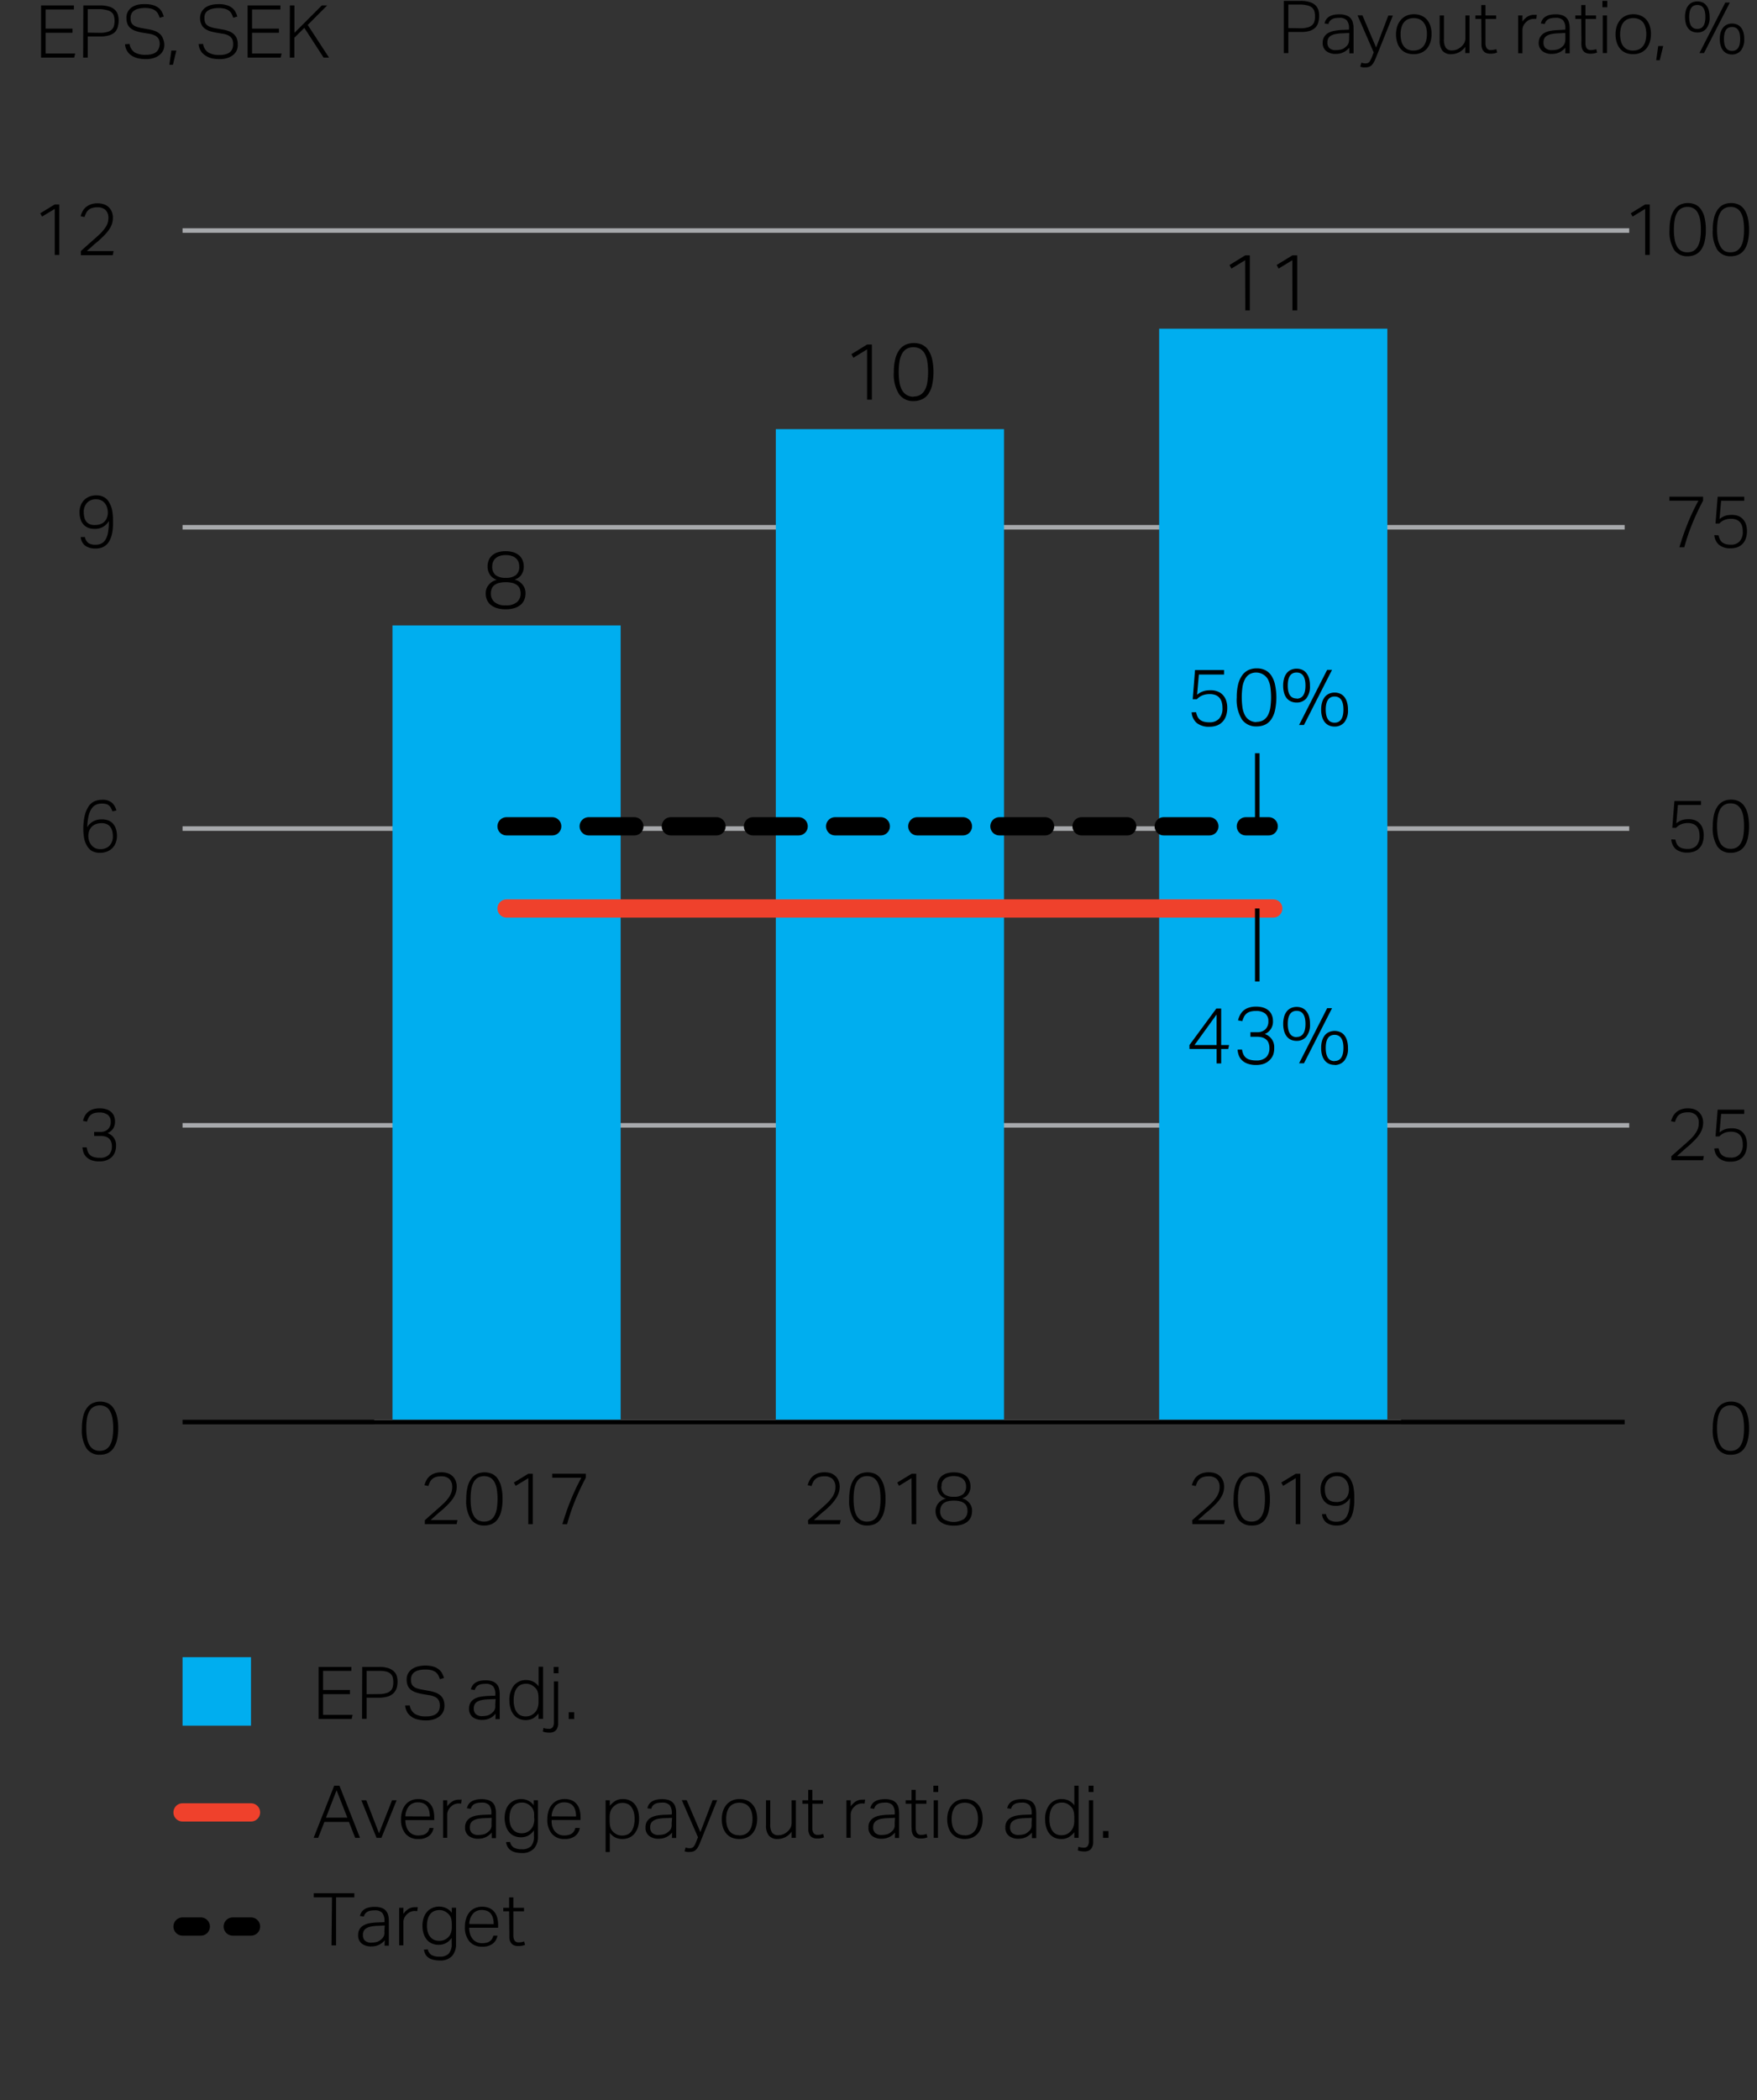 <svg xmlns="http://www.w3.org/2000/svg" width="385" height="460" viewBox="0 0 385 460"><rect x="0" y="0" width="385" height="460" fill="#333333" stroke="none"/><defs><style>.cls-2,.cls-4,.cls-5,.cls-7{fill:none}.cls-2,.cls-4,.cls-7{stroke-miterlimit:10}.cls-2{stroke:#a7a9ac}.cls-3{fill:#00aeef}.cls-4,.cls-7{stroke:#000}.cls-5{stroke:#ef412c;stroke-linejoin:round}.cls-5,.cls-7{stroke-linecap:round;stroke-width:4px}</style></defs><g id="Graphic_AR19" data-name="Graphic / AR19"><path stroke-miterlimit="10" stroke="#fff" fill="none" d="M82 311.5h225"/><path class="cls-2" d="M40 246.5h317M40 181.5h317M40 115.5h316M40 50.5h317"/><path class="cls-3" d="M86 137h50v174H86zM170 94h50v217h-50zM254 72h50v239h-50z"/><path class="cls-4" d="M40 311.5h316"/><path class="cls-5" d="M279 199H111"/><path class="cls-4" d="M275.5 199v16M275.5 165v16"/><path stroke-dasharray="10 8" stroke-linecap="round" stroke-width="4" stroke="#000" stroke-miterlimit="10" fill="none" d="M111 181h167"/></g><g id="en"><path d="M281.31.19H285a6.53 6.53 0 012 .27 3.18 3.18 0 011.26.71 2.47 2.47 0 01.63 1.05 4.38 4.38 0 01.17 1.27 4.87 4.87 0 01-.18 1.34 2.59 2.59 0 01-.61 1.17 3.12 3.12 0 01-1.26.76A6.26 6.26 0 01285 7h-2.69v4.63h-1zm3.67 6a5.18 5.18 0 001.56-.19 2.2 2.2 0 001-.52 1.6 1.6 0 00.48-.81 4.07 4.07 0 00.13-1.09 4 4 0 00-.15-1.15 1.74 1.74 0 00-.51-.77 2.4 2.4 0 00-1-.47A6.62 6.62 0 00285 1h-2.69v5.15zM295.65 10.45a3.93 3.93 0 01-.5.5 3 3 0 01-.65.44 4.12 4.12 0 01-.81.31 4.23 4.23 0 01-1 .11 3.28 3.28 0 01-2.08-.62 2.25 2.25 0 01-.78-1.86 2.37 2.37 0 01.38-1.33 2.41 2.41 0 01.93-.83 4.52 4.52 0 011.33-.43 12.72 12.72 0 011.53-.18l1.6-.06v-.26a2.68 2.68 0 00-.48-1.77 2.07 2.07 0 00-1.68-.56 4.68 4.68 0 00-1 .09 2.14 2.14 0 00-.68.28 1.64 1.64 0 00-.44.43 2.36 2.36 0 00-.24.56l-.84-.13c.29-1.35 1.37-2 3.23-2a4.36 4.36 0 011.45.21 2.32 2.32 0 011 .6 2.35 2.35 0 01.52 1 5.08 5.08 0 01.16 1.3v5.43h-.93zm0-3.22l-1.52.07a8.81 8.81 0 00-1.55.17 3.18 3.18 0 00-1 .38 1.52 1.52 0 00-.55.61 2 2 0 00-.17.85 1.66 1.66 0 00.43 1.21 1.93 1.93 0 001.48.46 4.55 4.55 0 001-.12 2.07 2.07 0 00.86-.39 4.19 4.19 0 00.47-.4 1.88 1.88 0 00.31-.43 1.67 1.67 0 00.16-.52 3.33 3.33 0 00.05-.67zM298.32 13.71a1.79 1.79 0 00.41.13 2.14 2.14 0 00.45.05 1.56 1.56 0 00.48-.06.91.91 0 00.36-.24 1.89 1.89 0 00.29-.43c.09-.18.2-.4.31-.68l.39-1-3.54-8.12h1.07l3 7.05 2.67-7h1l-3.75 9.33a8.32 8.32 0 01-.39.84 2.81 2.81 0 01-.45.64 1.67 1.67 0 01-.58.4 2.13 2.13 0 01-.8.13 3.64 3.64 0 01-.62 0 2.48 2.48 0 01-.56-.15zM309.74 11.87a4.14 4.14 0 01-1.62-.3 3.1 3.1 0 01-1.2-.87 3.87 3.87 0 01-.75-1.37 5.56 5.56 0 01-.27-1.79 5.86 5.86 0 01.28-1.83 4.2 4.2 0 01.82-1.39 3.41 3.41 0 011.22-.89 4.18 4.18 0 011.62-.31 4 4 0 011.61.31 3.25 3.25 0 011.22.87 4 4 0 01.76 1.37 5.48 5.48 0 01.26 1.77 5.86 5.86 0 01-.27 1.83 4.21 4.21 0 01-.77 1.4 3.37 3.37 0 01-1.24.89 4.07 4.07 0 01-1.67.31zm0-.8a2.8 2.8 0 001.32-.28A2.46 2.46 0 00312 10a3.25 3.25 0 00.51-1.13 5.85 5.85 0 00.16-1.43 5.56 5.56 0 00-.16-1.38A3.34 3.34 0 00312 5a2.56 2.56 0 00-.9-.76 3.25 3.25 0 00-2.64 0 2.47 2.47 0 00-.9.76 3.14 3.14 0 00-.5 1.13 5.66 5.66 0 00-.16 1.4 5.8 5.8 0 00.16 1.41 3.07 3.07 0 00.5 1.13 2.38 2.38 0 00.9.76 2.8 2.8 0 001.32.24zM315.47 3.38h.93v5.23a3.26 3.26 0 00.41 1.86 1.6 1.6 0 001.4.57 2.68 2.68 0 001-.19 3.45 3.45 0 001.65-1.43 2.55 2.55 0 00.24-1.21V3.38h.9v8.24h-.93v-1.35a3.78 3.78 0 01-3 1.6 2.42 2.42 0 01-2-.76 3.54 3.54 0 01-.61-2.24zM324.58 4.15h-1.28v-.77h1.28V1.11h.92v2.27h2.34v.77h-2.34v5.39a2 2 0 00.26 1 1 1 0 00.9.42 3.51 3.51 0 00.7-.06 4.6 4.6 0 00.51-.14l.19.75a4.14 4.14 0 01-.58.17 3.74 3.74 0 01-.9.08 2.18 2.18 0 01-1.11-.24 1.51 1.51 0 01-.6-.63 2.71 2.71 0 01-.25-.9V8.92zM332.67 3.38h.93v1.34a3.88 3.88 0 011.13-1.09 2.66 2.66 0 011.36-.38h.33a2.11 2.11 0 01.33 0l-.11.88a3.49 3.49 0 00-.53 0 2.58 2.58 0 00-.85.15 2.24 2.24 0 00-.81.52 2.61 2.61 0 00-.61.78 2.27 2.27 0 00-.24 1.08v5h-.93zM343 10.45a3.93 3.93 0 01-.5.5 2.81 2.81 0 01-.66.44 3.8 3.8 0 01-.8.31 4.23 4.23 0 01-1 .11 3.26 3.26 0 01-2.08-.62 2.26 2.26 0 01-.79-1.86 2.37 2.37 0 01.4-1.33 2.41 2.41 0 01.93-.83 4.42 4.42 0 011.33-.43 12.75 12.75 0 011.54-.15L343 6.5v-.26a2.68 2.68 0 00-.47-1.77 2.08 2.08 0 00-1.69-.56 4.81 4.81 0 00-1 .09 2.36 2.36 0 00-.68.28 1.75 1.75 0 00-.43.43 2.36 2.36 0 00-.24.56l-.85-.13c.3-1.35 1.38-2 3.24-2a4.36 4.36 0 011.45.21 2.28 2.28 0 01.95.6 2.24 2.24 0 01.52 1 4.67 4.67 0 01.16 1.3v5.43H343zm0-3.22l-1.52.07a8.7 8.7 0 00-1.55.17 3.18 3.18 0 00-1 .38 1.45 1.45 0 00-.55.61 2 2 0 00-.17.85 1.7 1.7 0 00.42 1.21 2 2 0 001.48.46 4.57 4.57 0 001.05-.12 2.13 2.13 0 00.86-.39 4.19 4.19 0 00.47-.4 1.84 1.84 0 00.3-.43 1.67 1.67 0 00.17-.52 4.27 4.27 0 00.05-.67zM346.48 4.15h-1.28v-.77h1.28V1.11h.93v2.27h2.33v.77h-2.33v5.39a2 2 0 00.25 1 1 1 0 00.9.42 3.44 3.44 0 00.7-.06 4.6 4.6 0 00.51-.14l.2.75a4.31 4.31 0 01-.59.17 3.74 3.74 0 01-.9.08 2.18 2.18 0 01-1.11-.24 1.65 1.65 0 01-.6-.63 2.48 2.48 0 01-.24-.9 9.25 9.25 0 010-1.07zM351.13.19h1.06v1.4h-1.06zm.07 3.19h.93v8.24h-.93zM357.85 11.87a4.14 4.14 0 01-1.62-.3 3.26 3.26 0 01-1.2-.87 3.87 3.87 0 01-.75-1.37 5.56 5.56 0 01-.28-1.79 5.86 5.86 0 01.28-1.83 4.2 4.2 0 01.79-1.39 3.41 3.41 0 011.22-.89 4.18 4.18 0 011.62-.31 4 4 0 011.61.31 3.25 3.25 0 011.22.87 4 4 0 01.76 1.37 5.48 5.48 0 01.26 1.77 5.86 5.86 0 01-.27 1.83 4.21 4.21 0 01-.77 1.4 3.37 3.37 0 01-1.24.89 4.07 4.07 0 01-1.63.31zm0-.8a2.8 2.8 0 001.32-.28 2.38 2.38 0 00.9-.76 3.08 3.08 0 00.51-1.13 5.85 5.85 0 00.16-1.43 5.56 5.56 0 00-.16-1.38 3.16 3.16 0 00-.47-1.09 2.47 2.47 0 00-.9-.76 3.25 3.25 0 00-2.64 0 2.47 2.47 0 00-.9.76 3.14 3.14 0 00-.5 1.13 5.66 5.66 0 00-.16 1.4 5.8 5.8 0 00.16 1.41 3.07 3.07 0 00.5 1.13 2.38 2.38 0 00.9.76 2.8 2.8 0 001.32.24zM363.36 10.08h1.09l-.76 3.11h-.78zM371.92 7.12a2.67 2.67 0 01-1.08-.21 2.15 2.15 0 01-.85-.62 2.89 2.89 0 01-.56-1.06 5.33 5.33 0 01-.2-1.52 5.19 5.19 0 01.2-1.5 2.89 2.89 0 01.57-1.06 2.23 2.23 0 01.86-.64 2.87 2.87 0 011.07-.2 3 3 0 011.09.2 2.1 2.1 0 01.84.64 3 3 0 01.56 1.06 5.19 5.19 0 01.2 1.5 3.75 3.75 0 01-.75 2.58 2.45 2.45 0 01-1.95.83zm0-.78c1.18 0 1.77-.88 1.77-2.63s-.59-2.62-1.77-2.62-1.78.88-1.78 2.62.59 2.63 1.78 2.63zm1.47 5.28h-1L378.05.56h1zm6.14.32a2.74 2.74 0 01-1.08-.21 2.42 2.42 0 01-.84-.62 2.93 2.93 0 01-.56-1.07 4.89 4.89 0 01-.2-1.51 4.78 4.78 0 01.2-1.5 3 3 0 01.56-1.03 2.28 2.28 0 01.85-.63 2.72 2.72 0 011.07-.21 2.75 2.75 0 011.09.21 2.2 2.2 0 01.85.63 3.18 3.18 0 01.53 1 4.78 4.78 0 01.2 1.5 3.84 3.84 0 01-.74 2.58 2.52 2.52 0 01-1.93.86zm0-.79c1.19 0 1.78-.87 1.78-2.62s-.59-2.62-1.78-2.62-1.77.87-1.77 2.62.59 2.62 1.77 2.62zM9 1.19h7.19v.88H10v4.2h5.89v.91H10v4.54h6.48l-.22.9H9zM18.26 1.19h3.68a6.57 6.57 0 012 .27 3.07 3.07 0 011.25.71 2.28 2.28 0 01.63 1.05A4.38 4.38 0 0126 4.49a4.87 4.87 0 01-.18 1.34 2.69 2.69 0 01-.6 1.17 3.1 3.1 0 01-1.22.71 6.15 6.15 0 01-2 .28h-2.78v4.63h-1zm3.66 6A5.3 5.3 0 0023.49 7a2.2 2.2 0 001-.52 1.76 1.76 0 00.48-.81 4.07 4.07 0 00.13-1.09 3.63 3.63 0 00-.15-1.11 1.64 1.64 0 00-.5-.77 2.38 2.38 0 00-1-.47A6.53 6.53 0 0021.91 2h-2.69v5.15zM28.39 9.63a2.7 2.7 0 001.1 1.84A4.58 4.58 0 0032 12a4.5 4.5 0 001.43-.19 2.42 2.42 0 00.9-.51 1.73 1.73 0 00.48-.75 2.82 2.82 0 00.19-.88 3.16 3.16 0 00-.09-.76 1.57 1.57 0 00-.34-.65 2 2 0 00-.71-.52 4.39 4.39 0 00-1.21-.35l-1.45-.24a10 10 0 01-1.48-.37 3.53 3.53 0 01-1.09-.59 2.24 2.24 0 01-.68-.9A3.26 3.26 0 0127.71 4 2.71 2.71 0 0128 2.6a2.85 2.85 0 01.88-1 3.94 3.94 0 011.3-.56 6.62 6.62 0 011.61-.13 5.79 5.79 0 011.8.23 3.54 3.54 0 011.18.61 2.85 2.85 0 01.72.88 5.46 5.46 0 01.4 1l-.9.26a4.86 4.86 0 00-.37-.89 2.32 2.32 0 00-.62-.69 2.49 2.49 0 00-.9-.41 5.08 5.08 0 00-1.33-.15 5.5 5.5 0 00-1.47.17 2.53 2.53 0 00-1 .47 1.64 1.64 0 00-.53.7 2.28 2.28 0 00-.16.87 2.88 2.88 0 00.11.83 1.36 1.36 0 00.39.61 2.09 2.09 0 00.72.43 6.91 6.91 0 001.15.31l1.61.29a7.34 7.34 0 011.5.41 3.41 3.41 0 011 .65 2.29 2.29 0 01.61.94 3.55 3.55 0 01.3 1.28 3.09 3.09 0 01-.22 1.29 2.87 2.87 0 01-.78 1 3.8 3.8 0 01-1.26.69 5.48 5.48 0 01-1.76.26 7.76 7.76 0 01-1.72-.18 4.24 4.24 0 01-1.39-.57 3.15 3.15 0 01-1-1 3.54 3.54 0 01-.48-1.52zM37.55 11.08h1.09l-.75 3.11h-.78zM44.5 9.63a2.73 2.73 0 001.1 1.84 4.58 4.58 0 002.53.57 4.46 4.46 0 001.43-.19 2.55 2.55 0 00.91-.51 1.93 1.93 0 00.48-.75 3.1 3.1 0 00.14-.92 3.16 3.16 0 00-.09-.76 1.67 1.67 0 00-.33-.65 2.16 2.16 0 00-.67-.52 4.39 4.39 0 00-1.21-.35l-1.43-.24a10.31 10.31 0 01-1.48-.37 3.65 3.65 0 01-1.09-.59 2.24 2.24 0 01-.68-.9A3.27 3.27 0 0143.83 4a2.82 2.82 0 01.32-1.36 3 3 0 01.88-1 3.94 3.94 0 011.3-.56 6.71 6.71 0 011.58-.17 5.77 5.77 0 011.79.23 3.54 3.54 0 011.18.61 2.85 2.85 0 01.72.88 4.81 4.81 0 01.4 1l-.89.26a5.67 5.67 0 00-.38-.89 2.18 2.18 0 00-.58-.67 2.49 2.49 0 00-.9-.41 5.08 5.08 0 00-1.33-.15 5.55 5.55 0 00-1.47.17 2.69 2.69 0 00-1 .47 1.64 1.64 0 00-.53.7 2.49 2.49 0 00-.12.89 2.88 2.88 0 00.11.83 1.46 1.46 0 00.39.61 2 2 0 00.73.43 6.52 6.52 0 001.14.31l1.62.29a7.41 7.41 0 011.49.41 3.41 3.41 0 011 .65 2.42 2.42 0 01.62.94 3.78 3.78 0 01.2 1.28 3.1 3.1 0 01-.21 1.25 2.75 2.75 0 01-.76 1 3.71 3.71 0 01-1.26.69 5.44 5.44 0 01-1.76.26 7.83 7.83 0 01-1.72-.18 4.33 4.33 0 01-1.39-.61 3.15 3.15 0 01-1-1 3.54 3.54 0 01-.48-1.52zM54.26 1.19h7.18v.88h-6.21v4.2h5.89v.91h-5.89v4.54h6.48l-.22.9h-7.23zM63.52 1.19h1v6l6-6h1.17l-4.26 4.28 4.67 7.15h-1.19l-4.22-6.51-2.19 2.16v4.35h-1z"/><path class="cls-5" d="M40 397h15"/><path d="M69.82 365.13H77v.87h-6.21v4.19h5.89v.91h-5.89v4.54h6.48l-.22.9h-7.23zM79.37 365.13h3.68a6.6 6.6 0 012 .26 3.19 3.19 0 011.25.71 2.39 2.39 0 01.64 1 4.75 4.75 0 01.17 1.27 5 5 0 01-.18 1.35 2.75 2.75 0 01-.65 1.12 3.24 3.24 0 01-1.26.76 6.54 6.54 0 01-2 .28h-2.69v4.62h-1zm3.63 5.95a5.25 5.25 0 001.57-.19 2.2 2.2 0 001-.52 1.6 1.6 0 00.48-.81 4 4 0 00.13-1.09 3.92 3.92 0 00-.14-1.1 1.72 1.72 0 00-.51-.78 2.25 2.25 0 00-1-.46A6.4 6.4 0 0083 366h-2.67v5.11zM89.78 373.56a2.79 2.79 0 001.11 1.85 4.56 4.56 0 002.53.56 4.5 4.5 0 001.43-.19 2.42 2.42 0 00.9-.51 1.67 1.67 0 00.48-.75 2.76 2.76 0 00.15-.91 3.1 3.1 0 00-.09-.76 1.6 1.6 0 00-.34-.66 2 2 0 00-.71-.52 4.36 4.36 0 00-1.22-.35l-1.42-.24a10 10 0 01-1.48-.37 3.69 3.69 0 01-1.1-.58 2.4 2.4 0 01-.68-.91 3.45 3.45 0 01-.23-1.33 2.71 2.71 0 01.33-1.36 2.85 2.85 0 01.88-.95 4.16 4.16 0 011.3-.56 6.62 6.62 0 011.57-.18 6 6 0 011.79.23 3.51 3.51 0 011.19.62 2.7 2.7 0 01.72.87 5.46 5.46 0 01.4 1l-.9.26a4.86 4.86 0 00-.37-.89 2.16 2.16 0 00-.58-.66 2.68 2.68 0 00-.9-.42 5.17 5.17 0 00-1.33-.14 5.54 5.54 0 00-1.47.16 2.69 2.69 0 00-1 .47 1.7 1.7 0 00-.53.7 2.32 2.32 0 00-.16.87 3 3 0 00.11.84 1.46 1.46 0 00.38.6 2.25 2.25 0 00.73.44 7 7 0 001.15.3l1.61.29a8 8 0 011.5.41 3.61 3.61 0 011.05.65 2.47 2.47 0 01.61.94 3.55 3.55 0 01.2 1.28 3.05 3.05 0 01-.25 1.24 2.78 2.78 0 01-.76 1 3.8 3.8 0 01-1.26.69 5.48 5.48 0 01-1.76.26 7.76 7.76 0 01-1.72-.18 3.85 3.85 0 01-1.39-.57 3.29 3.29 0 01-1-1 3.78 3.78 0 01-.48-1.52zM108.6 375.38a4 4 0 01-.5.51 3.89 3.89 0 01-.65.44 4.1 4.1 0 01-.81.3 3.69 3.69 0 01-1 .11 3.3 3.3 0 01-2.08-.62 2.25 2.25 0 01-.78-1.86 2.45 2.45 0 01.35-1.36 2.52 2.52 0 01.94-.83 4.44 4.44 0 011.32-.42 15.33 15.33 0 011.55-.16l1.6-.06v-.26a2.74 2.74 0 00-.47-1.77 2.14 2.14 0 00-1.69-.56 4.68 4.68 0 00-1 .09 2.24 2.24 0 00-.68.28 1.5 1.5 0 00-.43.44 1.7 1.7 0 00-.24.55l-.85-.13c.3-1.34 1.37-2 3.23-2a4.42 4.42 0 011.46.21 2.19 2.19 0 011.47 1.56 4.75 4.75 0 01.16 1.31v5.42h-.93zm0-3.21l-1.52.06a8.92 8.92 0 00-1.55.17 3.28 3.28 0 00-1 .38 1.52 1.52 0 00-.55.61 2.06 2.06 0 00-.17.86 1.69 1.69 0 00.43 1.2 1.93 1.93 0 001.48.46 4.7 4.7 0 001-.12 2.09 2.09 0 00.85-.39 3.35 3.35 0 00.47-.4 1.62 1.62 0 00.31-.43 1.87 1.87 0 00.17-.52 4.38 4.38 0 000-.67zM118 375.32a4.25 4.25 0 01-1.2 1.09 3.65 3.65 0 01-3.24 0 3.09 3.09 0 01-1.09-.94 4 4 0 01-.64-1.37 6.15 6.15 0 01-.21-1.62 5 5 0 011-3.29 3.37 3.37 0 012.72-1.18 3.67 3.67 0 011.37.29 3.2 3.2 0 011.31 1.09v-4.3h.98v11.42h-1zm0-3.22a6.9 6.9 0 00-.06-1 3.43 3.43 0 00-.19-.72 2 2 0 00-.35-.55 3.74 3.74 0 00-.5-.46 3 3 0 00-.76-.42 2.83 2.83 0 00-.86-.13 3 3 0 00-1.09.2 2.2 2.2 0 00-.85.64 3.1 3.1 0 00-.57 1.12 5.83 5.83 0 00-.21 1.68 5.36 5.36 0 00.23 1.68 3.2 3.2 0 00.6 1.09 2.09 2.09 0 00.83.58 2.67 2.67 0 00.92.17 3 3 0 00.89-.12 2.44 2.44 0 00.8-.41 2.72 2.72 0 00.87-1.06 3.74 3.74 0 00.3-1.6zM119.08 378.5a3.29 3.29 0 00.5.14 3.21 3.21 0 00.67.05.94.94 0 00.89-.4 2 2 0 00.24-1.05v-8.93h.93v9.44a2.71 2.71 0 01-.26.9 1.52 1.52 0 01-.59.64 2.06 2.06 0 01-1.08.24 4 4 0 01-.87-.08 3.29 3.29 0 01-.57-.16zm2.24-13.37h1.06v1.39h-1.06zM124.62 375.06h1.2v1.49h-1.2zM73.23 391.15h1.15l4.51 11.43h-1.06l-1.37-3.49h-5.38l-1.36 3.49h-1zm2.88 7l-2.36-6-2.32 6zM79.18 394.34h1.07l2.8 7.23 2.86-7.23h1l-3.33 8.24h-1.07zM95 400.42a2.81 2.81 0 01-1 1.74 3.66 3.66 0 01-2.37.67 3.46 3.46 0 01-2.76-1.14 4.69 4.69 0 01-1-3.15 6 6 0 01.28-1.92 4.21 4.21 0 01.78-1.4 3.43 3.43 0 011.19-.85 3.81 3.81 0 011.49-.29 3.87 3.87 0 011.64.31 3 3 0 011.09.85 3.35 3.35 0 01.62 1.27 6.19 6.19 0 01.19 1.59v.59h-6.33A4.68 4.68 0 0089 400a3.07 3.07 0 00.53 1.07 2.58 2.58 0 00.88.72 2.63 2.63 0 001.21.26 4 4 0 001.06-.12 2 2 0 00.72-.34 1.89 1.89 0 00.46-.52 2.75 2.75 0 00.26-.66zm-.82-2.53a5.2 5.2 0 00-.14-1.23 2.8 2.8 0 00-.45-1 2 2 0 00-.8-.63 2.87 2.87 0 00-1.19-.23 2.54 2.54 0 00-1.92.75 3.8 3.8 0 00-.86 2.31zM97.1 394.34h.9v1.34a3.91 3.91 0 011.14-1.09 2.66 2.66 0 011.36-.38h.33a1.35 1.35 0 01.33 0l-.12.88a2.46 2.46 0 00-.52-.05 2.58 2.58 0 00-.85.15 2.22 2.22 0 00-.82.52 2.64 2.64 0 00-.61.78 2.27 2.27 0 00-.24 1.08v5h-.9zM107.74 401.41a3.93 3.93 0 01-.5.5 3.16 3.16 0 01-.66.44 3.8 3.8 0 01-.8.31 4.23 4.23 0 01-1 .11 3.21 3.21 0 01-2.08-.63 2.22 2.22 0 01-.79-1.85 2.35 2.35 0 01.36-1.36 2.41 2.41 0 01.93-.83 4.16 4.16 0 011.33-.43 12.75 12.75 0 011.54-.15l1.6-.06v-.26a2.73 2.73 0 00-.47-1.78 2.12 2.12 0 00-1.69-.56 4.75 4.75 0 00-1 .1 2.11 2.11 0 00-.68.28 1.6 1.6 0 00-.43.43 2.48 2.48 0 00-.24.55l-.85-.12c.3-1.35 1.38-2 3.24-2a4.36 4.36 0 011.45.21 2.28 2.28 0 011 .6 2.24 2.24 0 01.52 1 4.67 4.67 0 01.16 1.3v5.43h-.92zm0-3.22l-1.52.07a8.81 8.81 0 00-1.55.16 3 3 0 00-1 .39 1.39 1.39 0 00-.55.61 2 2 0 00-.17.85 1.71 1.71 0 00.42 1.21 2 2 0 001.48.46 4.57 4.57 0 001.05-.12 2 2 0 00.86-.4 2.8 2.8 0 00.47-.4 1.79 1.79 0 00.3-.42 1.67 1.67 0 00.17-.52 4.36 4.36 0 000-.67zM111.78 403.47a1.86 1.86 0 00.77 1.21 3.36 3.36 0 001.81.39 2.68 2.68 0 002-.66 3.14 3.14 0 00.64-2.23v-1.24a3.78 3.78 0 01-1.21 1.12 3.3 3.3 0 01-1.65.39 3.45 3.45 0 01-1.59-.35 3.08 3.08 0 01-1.1-.92 3.86 3.86 0 01-.64-1.32 5.86 5.86 0 010-3.28 3.76 3.76 0 01.73-1.34 3.36 3.36 0 011.17-.86 3.86 3.86 0 011.55-.3 3.48 3.48 0 011.39.3 3.09 3.09 0 011.3 1.08v-1.12h.93v7.93a3.82 3.82 0 01-.86 2.63 3.43 3.43 0 01-2.69 1 6.68 6.68 0 01-1.31-.13 3.29 3.29 0 01-1-.41 2.21 2.21 0 01-.75-.74 2.74 2.74 0 01-.37-1.11zm5.25-5.34a8.77 8.77 0 000-1 2.53 2.53 0 00-.2-.72 2 2 0 00-.34-.55 3.25 3.25 0 00-.5-.47 2.85 2.85 0 00-.76-.41 2.49 2.49 0 00-.85-.13 2.94 2.94 0 00-1.09.19 2.16 2.16 0 00-.86.61 2.91 2.91 0 00-.58 1.06 5.17 5.17 0 00-.21 1.56 4.67 4.67 0 00.23 1.56 3.08 3.08 0 00.6 1 2.32 2.32 0 00.84.57 2.79 2.79 0 00.94.17 3.35 3.35 0 00.9-.11 2.89 2.89 0 00.78-.4 2.78 2.78 0 00.86-1.06 4.1 4.1 0 00.29-1.63zM127.05 400.42a2.81 2.81 0 01-1 1.74 3.65 3.65 0 01-2.36.67 3.43 3.43 0 01-2.76-1.14 4.65 4.65 0 01-1-3.15 6.26 6.26 0 01.28-1.92 4.06 4.06 0 01.79-1.4 3.3 3.3 0 011.18-.85 4.23 4.23 0 013.13 0 2.9 2.9 0 011.09.85 3.35 3.35 0 01.62 1.27 6.19 6.19 0 01.19 1.59v.59h-6.33A4.68 4.68 0 00121 400a3.25 3.25 0 00.53 1.07 2.58 2.58 0 00.88.72 2.64 2.64 0 001.22.26 4 4 0 001-.12 2 2 0 00.72-.34 1.74 1.74 0 00.46-.52 2.75 2.75 0 00.26-.66zm-.82-2.53a5.2 5.2 0 00-.14-1.23 2.8 2.8 0 00-.45-1 2 2 0 00-.8-.63 2.85 2.85 0 00-1.18-.23 2.54 2.54 0 00-1.92.75 3.8 3.8 0 00-.87 2.31zM132.7 394.34h.92v1.23a4.53 4.53 0 011.24-1.1 3.17 3.17 0 011.63-.39 3.46 3.46 0 011.57.33 3.15 3.15 0 011.11.9 4 4 0 01.65 1.36 6.13 6.13 0 01.22 1.7 6.37 6.37 0 01-.26 1.88 4.26 4.26 0 01-.75 1.4 3.14 3.14 0 01-1.16.88 3.73 3.73 0 01-1.53.3 3.57 3.57 0 01-1.44-.3 3.25 3.25 0 01-1.28-1.07v4.22h-.92zm.89 4.44a6.75 6.75 0 00.06 1 2.91 2.91 0 00.19.72 2.27 2.27 0 00.34.57 2.34 2.34 0 00.52.46 2.31 2.31 0 00.75.41 2.63 2.63 0 00.88.13 2.78 2.78 0 001.09-.2 2.08 2.08 0 00.85-.63 3.15 3.15 0 00.57-1.13 5.85 5.85 0 00.21-1.69 5.36 5.36 0 00-.23-1.68 3.46 3.46 0 00-.6-1.08 2.1 2.1 0 00-.84-.57 2.71 2.71 0 00-.91-.17 3.44 3.44 0 00-.89.11 2.47 2.47 0 00-.8.42 2.8 2.8 0 00-.88 1 3.71 3.71 0 00-.31 1.6zM147.27 401.41a3.83 3.83 0 01-.49.5 3.45 3.45 0 01-.66.44 3.89 3.89 0 01-.81.31 4.11 4.11 0 01-1 .11 3.24 3.24 0 01-2.08-.63 2.22 2.22 0 01-.78-1.85 2.43 2.43 0 01.35-1.36 2.52 2.52 0 01.94-.83 4.16 4.16 0 011.33-.43 12.56 12.56 0 011.54-.15l1.6-.06v-.26a2.79 2.79 0 00-.47-1.78 2.14 2.14 0 00-1.69-.56 4.68 4.68 0 00-1 .1 2 2 0 00-.68.28 1.47 1.47 0 00-.43.43 1.8 1.8 0 00-.24.55l-.85-.12c.3-1.35 1.38-2 3.23-2a4.42 4.42 0 011.46.21 2.19 2.19 0 011.47 1.56 4.67 4.67 0 01.16 1.3v5.43h-.93zm0-3.22l-1.52.07a9 9 0 00-1.56.16 2.9 2.9 0 00-1 .39 1.48 1.48 0 00-.56.61 2 2 0 00-.16.85 1.71 1.71 0 00.42 1.21 2 2 0 001.48.46 4.7 4.7 0 001-.12 2 2 0 00.85-.4 2.9 2.9 0 00.48-.4 1.79 1.79 0 00.3-.42 1.67 1.67 0 00.17-.52 4.36 4.36 0 000-.67zM150.25 404.67a1.79 1.79 0 00.41.13 2.14 2.14 0 00.45.05 1.35 1.35 0 00.48-.07.79.79 0 00.35-.23 1.81 1.81 0 00.3-.43c.09-.18.19-.41.31-.68l.39-1-3.54-8.12h1.07l3 7 2.68-7h1l-3.75 9.32q-.19.46-.39.84a2.6 2.6 0 01-.45.64 1.55 1.55 0 01-.58.4 2.16 2.16 0 01-.8.14 3.64 3.64 0 01-.62 0 4.91 4.91 0 01-.57-.15zM162 402.83a4.19 4.19 0 01-1.63-.3 3.37 3.37 0 01-1.2-.87 4.21 4.21 0 01-.75-1.37 5.61 5.61 0 01-.26-1.79 5.54 5.54 0 01.28-1.83 3.93 3.93 0 01.78-1.39 3.5 3.5 0 011.22-.89 4 4 0 011.62-.31 4.18 4.18 0 011.62.3 3.35 3.35 0 011.21.88 3.75 3.75 0 01.76 1.36 5.59 5.59 0 01.27 1.78 5.75 5.75 0 01-.28 1.82 4.12 4.12 0 01-.77 1.4 3.44 3.44 0 01-1.23.9 4.13 4.13 0 01-1.64.31zm0-.8a2.87 2.87 0 001.33-.28 2.43 2.43 0 00.89-.76 3 3 0 00.51-1.13 5.91 5.91 0 00.16-1.43 5.56 5.56 0 00-.16-1.38 3 3 0 00-.51-1.13 2.53 2.53 0 00-.89-.76 3.28 3.28 0 00-2.65 0 2.47 2.47 0 00-.9.76 3.14 3.14 0 00-.5 1.13 5.66 5.66 0 00-.16 1.4 5.8 5.8 0 00.16 1.41 3.14 3.14 0 00.5 1.13 2.38 2.38 0 00.9.76 2.86 2.86 0 001.32.25zM167.85 394.34h.93v5.23a3.29 3.29 0 00.4 1.86 1.62 1.62 0 001.4.57 2.77 2.77 0 001-.19 3.24 3.24 0 00.94-.58 3.32 3.32 0 00.7-.85 2.57 2.57 0 00.24-1.21v-4.83h.93v8.24h-.93v-1.35a3.77 3.77 0 01-3 1.6 2.38 2.38 0 01-2-.77 3.5 3.5 0 01-.61-2.24zM177.1 395.1h-1.28v-.76h1.28v-2.28h.9v2.28h2.34v.76H178v5.4a2 2 0 00.26 1 1 1 0 00.9.42 3.51 3.51 0 00.7-.06 3.09 3.09 0 00.51-.15l.19.76a4.14 4.14 0 01-.58.17 3.74 3.74 0 01-.9.08 2.18 2.18 0 01-1.11-.24 1.51 1.51 0 01-.6-.63 2.71 2.71 0 01-.25-.9v-1.08zM185.48 394.34h.93v1.34a3.88 3.88 0 011.13-1.09 2.66 2.66 0 011.36-.38h.33a1.35 1.35 0 01.33 0l-.11.88a2.55 2.55 0 00-.53-.05 2.58 2.58 0 00-.85.15 2.11 2.11 0 00-.81.52 2.49 2.49 0 00-.61.78 2.27 2.27 0 00-.24 1.08v5h-.93zM196.12 401.41a3.93 3.93 0 01-.5.5 3.37 3.37 0 01-.65.44 4.12 4.12 0 01-.81.31 4.17 4.17 0 01-1 .11 3.22 3.22 0 01-2.08-.63 2.22 2.22 0 01-.78-1.85 2.35 2.35 0 01.35-1.36 2.49 2.49 0 01.93-.83 4.24 4.24 0 011.33-.43 12.72 12.72 0 011.55-.15l1.6-.06v-.26a2.72 2.72 0 00-.48-1.78 2.11 2.11 0 00-1.68-.56 4.61 4.61 0 00-1 .1 2 2 0 00-.68.28 1.64 1.64 0 00-.44.43 2.48 2.48 0 00-.24.55l-.84-.12c.3-1.35 1.37-2 3.23-2a4.46 4.46 0 011.46.21 2.19 2.19 0 011.47 1.56 5.08 5.08 0 01.16 1.3v5.43h-.93zm0-3.22l-1.52.07a8.92 8.92 0 00-1.55.16 3 3 0 00-1 .39 1.46 1.46 0 00-.55.61 2 2 0 00-.17.85 1.68 1.68 0 00.43 1.21 2 2 0 001.48.46 4.55 4.55 0 001-.12 2 2 0 00.86-.4 2.8 2.8 0 00.47-.4 1.58 1.58 0 00.31-.42 1.67 1.67 0 00.16-.52 3.39 3.39 0 000-.67zM199.73 395.1h-1.28v-.76h1.28v-2.28h.93v2.28H203v.76h-2.34v5.4a2 2 0 00.26 1 1 1 0 00.89.42 3.55 3.55 0 00.71-.06 3.09 3.09 0 00.51-.15l.19.76a4.14 4.14 0 01-.58.17 3.78 3.78 0 01-.91.08 2.16 2.16 0 01-1.1-.24 1.51 1.51 0 01-.6-.63 2.49 2.49 0 01-.25-.9c0-.35-.05-.7-.05-1.08zM204.53 391.15h1.06v1.39h-1.06zm.07 3.19h.93v8.24h-.93zM211.4 402.83a4.19 4.19 0 01-1.63-.3 3.37 3.37 0 01-1.2-.87 4.21 4.21 0 01-.75-1.37 5.91 5.91 0 01-.26-1.79 5.54 5.54 0 01.28-1.83 4.26 4.26 0 01.78-1.39 3.54 3.54 0 011.23-.89 4 4 0 011.61-.31 4.18 4.18 0 011.62.3 3.35 3.35 0 011.21.88 3.75 3.75 0 01.76 1.36 5.59 5.59 0 01.27 1.78 5.75 5.75 0 01-.27 1.82 4.13 4.13 0 01-.78 1.4 3.44 3.44 0 01-1.23.9 4.1 4.1 0 01-1.64.31zm0-.8a2.84 2.84 0 001.33-.28 2.43 2.43 0 00.89-.76 3.17 3.17 0 00.52-1.13 6.45 6.45 0 00.16-1.43 6.07 6.07 0 00-.16-1.38 3.17 3.17 0 00-.52-1.13 2.53 2.53 0 00-.89-.76 3.28 3.28 0 00-2.65 0 2.47 2.47 0 00-.9.76 3.53 3.53 0 00-.5 1.13 5.66 5.66 0 00-.16 1.4 5.8 5.8 0 00.16 1.41 3.53 3.53 0 00.5 1.13 2.38 2.38 0 00.9.76 2.86 2.86 0 001.35.25zM226.12 401.41a3.93 3.93 0 01-.5.5 3.37 3.37 0 01-.65.44 4.12 4.12 0 01-.81.31 4.23 4.23 0 01-1 .11 3.22 3.22 0 01-2.08-.63 2.22 2.22 0 01-.78-1.85 2.35 2.35 0 01.35-1.36 2.41 2.41 0 01.93-.83 4.24 4.24 0 011.33-.43 12.72 12.72 0 011.55-.15l1.6-.06v-.26a2.72 2.72 0 00-.48-1.78 2.11 2.11 0 00-1.68-.56 4.61 4.61 0 00-1 .1 1.93 1.93 0 00-.68.28 1.51 1.51 0 00-.44.43 2.48 2.48 0 00-.24.55l-.84-.12c.29-1.35 1.37-2 3.23-2a4.36 4.36 0 011.45.21 2.32 2.32 0 011 .6 2.35 2.35 0 01.52 1 5.08 5.08 0 01.16 1.3v5.43h-.93zm0-3.22l-1.52.07a8.92 8.92 0 00-1.55.16 3 3 0 00-1 .39 1.46 1.46 0 00-.55.61 2 2 0 00-.17.85 1.68 1.68 0 00.43 1.21 2 2 0 001.48.46 4.55 4.55 0 001-.12 2 2 0 00.86-.4 2.8 2.8 0 00.47-.4 1.83 1.83 0 00.31-.42 1.67 1.67 0 00.16-.52 3.39 3.39 0 000-.67zM235.4 401.34a4.14 4.14 0 01-1.21 1.09 3.19 3.19 0 01-1.66.4 3.37 3.37 0 01-1.57-.35 3.23 3.23 0 01-1.1-.94 4.12 4.12 0 01-.64-1.37 6.22 6.22 0 01-.21-1.63 4.94 4.94 0 011-3.28 3.32 3.32 0 012.71-1.18 3.68 3.68 0 011.38.29 3.19 3.19 0 011.31 1.09v-4.31h.93v11.43h-.93zm0-3.21a6.56 6.56 0 00-.07-1 2.91 2.91 0 00-.19-.72 2 2 0 00-.34-.55 4.66 4.66 0 00-.51-.47 2.58 2.58 0 00-.76-.41 2.49 2.49 0 00-.85-.13 2.94 2.94 0 00-1.09.2 2.11 2.11 0 00-.86.63 3.19 3.19 0 00-.57 1.12 6.23 6.23 0 00-.2 1.68 5.15 5.15 0 00.23 1.69 3 3 0 00.6 1.09 2 2 0 00.82.57 2.49 2.49 0 00.92.17 3.44 3.44 0 00.89-.11 2.42 2.42 0 00.81-.42 2.75 2.75 0 00.86-1.05 3.77 3.77 0 00.31-1.6zM236.31 404.53a3 3 0 00.5.13 3.13 3.13 0 00.67.06.94.94 0 00.89-.4 2.05 2.05 0 00.24-1.06v-8.92h.93v9.44a2.71 2.71 0 01-.26.9 1.55 1.55 0 01-.59.63 2.06 2.06 0 01-1.08.24 4.05 4.05 0 01-.87-.07 3.24 3.24 0 01-.57-.17zm2.24-13.38h1.06v1.39h-1.06zM241.7 401.09h1.2v1.49h-1.2zM72.75 415.6h-4v-.9h8.89v.9h-4v10.53h-1zM84.31 425a3.83 3.83 0 01-.49.5 3.45 3.45 0 01-.66.44 3.69 3.69 0 01-.81.31 4.08 4.08 0 01-1 .11 3.26 3.26 0 01-2.08-.62 2.23 2.23 0 01-.79-1.86 2.43 2.43 0 01.35-1.36 2.52 2.52 0 01.94-.83 4.16 4.16 0 011.33-.43 12.56 12.56 0 011.54-.15l1.6-.06v-.26a2.74 2.74 0 00-.47-1.77 2.11 2.11 0 00-1.69-.56 4.74 4.74 0 00-1 .09 2.24 2.24 0 00-.68.28 1.6 1.6 0 00-.43.43 1.8 1.8 0 00-.24.55l-.85-.12c.3-1.35 1.38-2 3.23-2a4.42 4.42 0 011.46.21 2.19 2.19 0 011.47 1.56 4.67 4.67 0 01.16 1.3v5.43h-.93zm0-3.22l-1.52.07a7.86 7.86 0 00-1.55.17 2.88 2.88 0 00-1 .38 1.39 1.39 0 00-.55.61 1.87 1.87 0 00-.17.85 1.71 1.71 0 00.42 1.21 2 2 0 001.48.46 4.7 4.7 0 001-.12 2.13 2.13 0 00.86-.39 5.34 5.34 0 00.47-.4 1.84 1.84 0 00.3-.43 1.67 1.67 0 00.17-.52 4.27 4.27 0 000-.67zM87.47 417.89h.92v1.34a3.79 3.79 0 011.14-1.09 2.66 2.66 0 011.36-.38h.33a1.87 1.87 0 01.32 0l-.11.88a3.49 3.49 0 00-.52-.05 2.54 2.54 0 00-.85.15 2.36 2.36 0 00-.82.52 2.64 2.64 0 00-.61.78 2.27 2.27 0 00-.24 1.08v5h-.92zM93.75 427a1.86 1.86 0 00.77 1.21 3.36 3.36 0 001.81.39 2.68 2.68 0 002-.66 3.14 3.14 0 00.64-2.23v-1.21a3.74 3.74 0 01-1.21 1.11 3.34 3.34 0 01-1.66.39 3.57 3.57 0 01-1.58-.34 3.1 3.1 0 01-1.1-.92 4 4 0 01-.64-1.32 5.74 5.74 0 01-.21-1.55 5.58 5.58 0 01.25-1.74 3.94 3.94 0 01.74-1.34 3.21 3.21 0 011.17-.85 3.67 3.67 0 011.55-.31 3.52 3.52 0 011.39.3A3.15 3.15 0 0199 419v-1.12h.93v7.93a3.82 3.82 0 01-.86 2.63 3.44 3.44 0 01-2.7 1 6.66 6.66 0 01-1.3-.13 3.44 3.44 0 01-1.06-.41 2.34 2.34 0 01-.74-.73 2.85 2.85 0 01-.37-1.12zm5.25-5.32a6.8 6.8 0 00-.06-1 2.53 2.53 0 00-.19-.72 2 2 0 00-.34-.55 3.17 3.17 0 00-.5-.46 2.56 2.56 0 00-.77-.42 2.39 2.39 0 00-.84-.13 3.15 3.15 0 00-1.09.19 2.26 2.26 0 00-.87.61 3.06 3.06 0 00-.57 1.06 5.17 5.17 0 00-.21 1.56 4.77 4.77 0 00.23 1.57 3.13 3.13 0 00.6 1 2.38 2.38 0 00.83.57 2.84 2.84 0 001 .17 2.88 2.88 0 00.89-.11 2.8 2.8 0 00.79-.4 2.67 2.67 0 00.85-1.06A3.89 3.89 0 0099 422zM109 424a2.81 2.81 0 01-1 1.74 3.66 3.66 0 01-2.37.67 3.46 3.46 0 01-2.76-1.14 4.68 4.68 0 01-1-3.14 5.89 5.89 0 01.28-1.92 4.16 4.16 0 01.78-1.41 3.43 3.43 0 011.19-.85 3.81 3.81 0 011.49-.29 4 4 0 011.64.31 3 3 0 011.09.85 3.35 3.35 0 01.62 1.27 6.19 6.19 0 01.19 1.59v.59h-6.34a4.68 4.68 0 00.18 1.32 3.07 3.07 0 00.53 1.07 2.37 2.37 0 00.88.72 2.63 2.63 0 001.21.27 4 4 0 001.06-.12 2 2 0 00.72-.35 1.89 1.89 0 00.46-.52 2.75 2.75 0 00.26-.66zm-.82-2.53a5.2 5.2 0 00-.14-1.23 2.8 2.8 0 00-.45-1 2 2 0 00-.8-.63 2.87 2.87 0 00-1.19-.23 2.51 2.51 0 00-1.92.76 3.74 3.74 0 00-.86 2.3zM111.56 418.66h-1.28v-.77h1.28v-2.27h.93v2.27h2.33v.77h-2.33v5.39a2 2 0 00.25 1 1 1 0 00.9.42 3.44 3.44 0 00.7-.06 3 3 0 00.52-.15l.19.76a4.31 4.31 0 01-.59.17 3.69 3.69 0 01-.9.08 2.11 2.11 0 01-1.1-.24 1.51 1.51 0 01-.6-.63 2.3 2.3 0 01-.25-.9v-1.07z"/><path class="cls-3" d="M40 363h15v15H40z"/><path d="M93.09 333l1.29-1.15 1.46-1.28c.54-.47 1-.91 1.43-1.3a10.33 10.33 0 001-1.15 4.82 4.82 0 00.61-1.13 3.51 3.51 0 00.21-1.22 2.41 2.41 0 00-.62-1.8 2.51 2.51 0 00-1.78-.59 3.84 3.84 0 00-1.16.15 2.21 2.21 0 00-.79.43 1.92 1.92 0 00-.52.67 5.39 5.39 0 00-.36.88l-.85-.18a4.75 4.75 0 01.38-1 3.09 3.09 0 01.69-.92 3.57 3.57 0 011.08-.65 4.32 4.32 0 011.58-.26 4.15 4.15 0 011.42.23 2.83 2.83 0 011.7 1.66 3.39 3.39 0 01.22 1.25 4.34 4.34 0 01-.22 1.41 5.42 5.42 0 01-.68 1.3 10.32 10.32 0 01-1.16 1.34c-.47.45-1 1-1.67 1.5l-1 .89-1 .89h5.89l-.19.89h-6.96zM106.08 334.16a3.42 3.42 0 01-2.91-1.4 7.39 7.39 0 01-1-4.41 10.59 10.59 0 01.28-2.61 5 5 0 01.81-1.82 3.25 3.25 0 011.27-1.07 4.2 4.2 0 013.31 0 3.14 3.14 0 011.23 1.07 5.35 5.35 0 01.78 1.82 11.14 11.14 0 01.27 2.61 11 11 0 01-.27 2.6 5.3 5.3 0 01-.79 1.81 3.25 3.25 0 01-1.25 1.06 4.14 4.14 0 01-1.73.34zm0-.86a2.69 2.69 0 001.38-.34 2.59 2.59 0 00.91-1 4.87 4.87 0 00.5-1.55 13.05 13.05 0 00.15-2.09 12.88 12.88 0 00-.15-2.07 5 5 0 00-.5-1.56 2.54 2.54 0 00-.91-1 2.9 2.9 0 00-2.76 0 2.43 2.43 0 00-.92 1 4.77 4.77 0 00-.51 1.56 12.88 12.88 0 00-.15 2.07 13.05 13.05 0 00.15 2.09 4.63 4.63 0 00.51 1.55 2.46 2.46 0 00.92 1 2.71 2.71 0 001.41.34zM115.77 323.79l-2.77 1.68-.4-.72 3.16-1.93h1v11.05h-1zM123.23 333.87q.78-2.65 1.8-5.18a46.15 46.15 0 012.36-5H121v-.88h7.37v.88q-1.3 2.44-2.35 5a44.15 44.15 0 00-1.76 5.2zM177.05 333l1.28-1.15 1.47-1.28c.54-.47 1-.91 1.43-1.3a9.27 9.27 0 001-1.15 4.53 4.53 0 00.62-1.13 3.51 3.51 0 00.21-1.22 2.37 2.37 0 00-.63-1.8 2.47 2.47 0 00-1.77-.59 3.84 3.84 0 00-1.16.15 2.21 2.21 0 00-.79.43 1.92 1.92 0 00-.52.67 6.46 6.46 0 00-.37.88l-.84-.18a4.75 4.75 0 01.38-1 3.09 3.09 0 01.69-.92 3.57 3.57 0 011.08-.65 4.32 4.32 0 011.58-.26 4.19 4.19 0 011.42.23 3 3 0 011 .66 2.77 2.77 0 01.64 1 3.39 3.39 0 01.23 1.25 4.34 4.34 0 01-.23 1.41 5 5 0 01-.67 1.3 11.15 11.15 0 01-1.1 1.35c-.47.45-1 1-1.67 1.5-.33.28-.68.57-1 .89l-1 .89h5.89l-.2.89h-6.92zM190 334.16a3.45 3.45 0 01-2.92-1.4 7.46 7.46 0 01-1-4.41 11.1 11.1 0 01.28-2.61 5.36 5.36 0 01.81-1.82 3.27 3.27 0 011.28-1.07 4.2 4.2 0 013.31 0 3.21 3.21 0 011.23 1.07 5.55 5.55 0 01.77 1.82 10.59 10.59 0 01.28 2.61 10.45 10.45 0 01-.28 2.6 5.29 5.29 0 01-.78 1.81 3.25 3.25 0 01-1.25 1.06 4.14 4.14 0 01-1.73.34zm0-.86a2.71 2.71 0 001.38-.34 2.59 2.59 0 00.91-1 4.87 4.87 0 00.5-1.55 13.05 13.05 0 00.15-2.09 12.88 12.88 0 00-.15-2.07 5 5 0 00-.5-1.56 2.54 2.54 0 00-.91-1 2.62 2.62 0 00-1.38-.35 2.57 2.57 0 00-1.38.35 2.52 2.52 0 00-.93 1 5 5 0 00-.5 1.56 12.88 12.88 0 00-.15 2.07 13.05 13.05 0 00.15 2.09 4.87 4.87 0 00.5 1.55 2.56 2.56 0 00.93 1 2.66 2.66 0 001.45.34zM199.73 323.79l-2.73 1.68-.4-.72 3.17-1.93h1v11.05h-1zM207.24 328.26a2.34 2.34 0 01-.68-.32 2.58 2.58 0 01-.6-.55 2.9 2.9 0 01-.42-.78 3 3 0 01-.16-1 3.2 3.2 0 01.22-1.2 2.52 2.52 0 01.65-1 3.26 3.26 0 011.13-.65 5 5 0 011.65-.24 5 5 0 011.63.24 3.17 3.17 0 011.13.65 2.52 2.52 0 01.65 1 3.2 3.2 0 01.22 1.2 2.88 2.88 0 01-.16 1 2.72 2.72 0 01-.42.77 2.12 2.12 0 01-.59.53 2.78 2.78 0 01-.67.29 3.82 3.82 0 01.68.27 2.92 2.92 0 01.71.53 2.86 2.86 0 01.57.82A2.54 2.54 0 01213 331a3.21 3.21 0 01-.25 1.3 2.62 2.62 0 01-.74 1 3.62 3.62 0 01-1.25.66 6.06 6.06 0 01-1.74.23 6.18 6.18 0 01-1.75-.23 3.62 3.62 0 01-1.25-.66 2.55 2.55 0 01-.75-1 3.21 3.21 0 01-.27-1.3 2.52 2.52 0 01.24-1.14 2.87 2.87 0 01.57-.8 2.82 2.82 0 011.4-.76zM206 331a2.24 2.24 0 00.71 1.72 4.23 4.23 0 004.54 0A2.24 2.24 0 00212 331a2.77 2.77 0 00-.15-.94 1.71 1.71 0 00-.5-.72 2.65 2.65 0 00-.92-.47 5.14 5.14 0 00-1.4-.16 5.19 5.19 0 00-1.42.16 2.65 2.65 0 00-.92.47 1.71 1.71 0 00-.5.72 2.77 2.77 0 00-.19.94zm.27-5.4a2.13 2.13 0 00.65 1.69 3.12 3.12 0 002.07.57 3 3 0 002.05-.57 2.1 2.1 0 00.65-1.69 2.49 2.49 0 00-.15-.87 1.9 1.9 0 00-.48-.72 2.3 2.3 0 00-.84-.49 3.46 3.46 0 00-1.23-.19 3.55 3.55 0 00-1.24.19 2.27 2.27 0 00-.85.49 1.9 1.9 0 00-.48.72 2.49 2.49 0 00-.11.85zM261.24 333l1.29-1.15 1.46-1.28c.55-.47 1-.91 1.43-1.3a9.41 9.41 0 001-1.15 4.48 4.48 0 00.61-1.13 3.51 3.51 0 00.21-1.22 2.41 2.41 0 00-.62-1.8 2.51 2.51 0 00-1.78-.59 3.89 3.89 0 00-1.16.15 2.3 2.3 0 00-.79.43 2 2 0 00-.52.67 8 8 0 00-.36.88l-.85-.18a5.43 5.43 0 01.39-1 3.23 3.23 0 01.68-.92 3.57 3.57 0 011.08-.65 4.35 4.35 0 011.58-.26 4.15 4.15 0 011.42.23 2.83 2.83 0 011.7 1.66 3.39 3.39 0 01.22 1.25 4.34 4.34 0 01-.22 1.41 5.42 5.42 0 01-.68 1.3 9.61 9.61 0 01-1.16 1.34c-.47.45-1 1-1.66 1.5-.33.28-.68.57-1 .89l-1 .89h5.89l-.19.89h-6.93zM274.23 334.16a3.42 3.42 0 01-2.91-1.4 7.46 7.46 0 01-1-4.41 10.59 10.59 0 01.28-2.61 5.36 5.36 0 01.81-1.82 3.25 3.25 0 011.27-1.07 4.07 4.07 0 011.66-.34 4 4 0 011.65.34 3.07 3.07 0 011.23 1.07 5.35 5.35 0 01.78 1.82 11.14 11.14 0 01.27 2.61A11 11 0 01278 331a5.29 5.29 0 01-.78 1.81 3.28 3.28 0 01-1.26 1.06 4.14 4.14 0 01-1.73.29zm0-.86a2.66 2.66 0 001.38-.34 2.51 2.51 0 00.91-1 4.87 4.87 0 00.51-1.55 13.05 13.05 0 00.15-2.09 12.88 12.88 0 00-.15-2.07 5 5 0 00-.51-1.56 2.47 2.47 0 00-.91-1 2.57 2.57 0 00-1.38-.35 2.62 2.62 0 00-1.38.35 2.43 2.43 0 00-.92 1 5 5 0 00-.5 1.56 11.76 11.76 0 00-.16 2.07 11.92 11.92 0 00.16 2.09A4.87 4.87 0 00272 332a2.46 2.46 0 00.92 1 2.71 2.71 0 001.34.3zM283.93 323.79l-2.77 1.68-.4-.72 3.17-1.93h1v11.05h-1zM290.55 331.65a2 2 0 00.77 1.31 2.83 2.83 0 001.54.37 3 3 0 001.27-.26 2.22 2.22 0 00.93-.85 4.79 4.79 0 00.56-1.61 14.25 14.25 0 00.18-2.48 3.41 3.41 0 01-3.1 1.72 3.76 3.76 0 01-1.59-.3 2.78 2.78 0 01-1-.81 3.23 3.23 0 01-.57-1.16 5.07 5.07 0 01-.17-1.36 4.08 4.08 0 01.26-1.5 3.48 3.48 0 01.74-1.18 3.44 3.44 0 011.16-.76 4 4 0 011.5-.27 3.31 3.31 0 011.83.47 3.26 3.26 0 011.15 1.21 5.59 5.59 0 01.58 1.7 11 11 0 01.17 1.89v1.36a13.49 13.49 0 01-.16 1.44 7.67 7.67 0 01-.36 1.35 3.83 3.83 0 01-.68 1.14 3 3 0 01-1.07.79 3.68 3.68 0 01-1.56.3 3.73 3.73 0 01-2.25-.61 2.61 2.61 0 01-1-1.9zm2.27-2.63a3.16 3.16 0 001.07-.17 2.42 2.42 0 00.88-.51 2.31 2.31 0 00.59-.86 3.28 3.28 0 00.22-1.22 3.39 3.39 0 00-.16-1.05 2.84 2.84 0 00-.46-.94 2.28 2.28 0 00-.8-.67 2.46 2.46 0 00-1.14-.26 2.6 2.6 0 00-2 .77 2.92 2.92 0 00-.71 2.08 4.88 4.88 0 00.12 1.1 2.38 2.38 0 00.4.9 2 2 0 00.78.61 2.93 2.93 0 001.21.2zM21.86 318.66a3.42 3.42 0 01-2.91-1.4 7.39 7.39 0 01-1-4.41 10.59 10.59 0 01.28-2.61 5.17 5.17 0 01.8-1.82 3.23 3.23 0 011.28-1.06 4.09 4.09 0 013.31 0 3.1 3.1 0 011.23 1.06 5.55 5.55 0 01.78 1.82 11.14 11.14 0 01.27 2.61 11 11 0 01-.27 2.6 5.5 5.5 0 01-.79 1.81 3.25 3.25 0 01-1.25 1.06 4.14 4.14 0 01-1.73.34zm0-.86a2.71 2.71 0 001.38-.34 2.59 2.59 0 00.91-1 4.87 4.87 0 00.5-1.55 13.05 13.05 0 00.15-2.09 12.88 12.88 0 00-.15-2.07 5 5 0 00-.5-1.56 2.54 2.54 0 00-.91-1 2.9 2.9 0 00-2.76 0 2.43 2.43 0 00-.92 1 4.77 4.77 0 00-.51 1.56 12.88 12.88 0 00-.15 2.07 13.05 13.05 0 00.15 2.09 4.63 4.63 0 00.51 1.55 2.46 2.46 0 00.92 1 2.69 2.69 0 001.41.34zM19 251.33a4.19 4.19 0 00.26 1 2 2 0 00.5.7 2.09 2.09 0 00.84.43 4.56 4.56 0 001.27.15 2.68 2.68 0 002-.66 2.55 2.55 0 00.65-1.86 2.74 2.74 0 00-.19-1.05 1.77 1.77 0 00-.52-.71 2.09 2.09 0 00-.79-.39 3.92 3.92 0 00-1-.12h-1.39v-.88H22a2.33 2.33 0 001.65-.57 2.16 2.16 0 00.61-1.65 1.81 1.81 0 00-.66-1.53 2.88 2.88 0 00-1.81-.5 4.29 4.29 0 00-1.1.12 2.35 2.35 0 00-.76.38 1.93 1.93 0 00-.51.62 4.75 4.75 0 00-.36.88l-.87-.16a4.72 4.72 0 01.35-1 3 3 0 01.66-.88 3.14 3.14 0 011.06-.63 4.61 4.61 0 011.58-.24 4.48 4.48 0 011.5.22 2.83 2.83 0 011.05.61 2.36 2.36 0 01.61.89 2.92 2.92 0 01.2 1.08 3 3 0 01-.4 1.63 3.13 3.13 0 01-1.23 1 2.74 2.74 0 011.86 2.79 3.78 3.78 0 01-.24 1.36 2.94 2.94 0 01-.69 1.08 3.25 3.25 0 01-1.15.71 4.4 4.4 0 01-1.56.25 4.93 4.93 0 01-1.8-.28 3.13 3.13 0 01-1.12-.74 2.65 2.65 0 01-.6-1 4.69 4.69 0 01-.2-1.06zM24.63 177.72a5.44 5.44 0 00-.35-.79 1.63 1.63 0 00-.45-.52 1.54 1.54 0 00-.63-.3 3.72 3.72 0 00-.88-.09 3.18 3.18 0 00-1.21.23 2.4 2.4 0 00-1 .82 4.75 4.75 0 00-.68 1.58 12.64 12.64 0 00-.31 2.54 3.55 3.55 0 011.35-1.3 3.82 3.82 0 011.84-.41 3.86 3.86 0 011.57.29 2.73 2.73 0 011 .8 3.23 3.23 0 01.57 1.16 5.13 5.13 0 01.18 1.36 4.1 4.1 0 01-.27 1.51 3.21 3.21 0 01-.74 1.17 3.25 3.25 0 01-1.17.76 4.11 4.11 0 01-1.52.28 3.54 3.54 0 01-1.88-.46 3.39 3.39 0 01-1.05-1.18 5.07 5.07 0 01-.58-1.64 11 11 0 01-.16-1.8 12.77 12.77 0 01.35-3.26 6.14 6.14 0 01.92-2 3 3 0 011.31-1 4.11 4.11 0 011.5-.28 3.17 3.17 0 012.16.62 3.28 3.28 0 011 1.73zM22 186a2.66 2.66 0 002-.76 2.91 2.91 0 00.73-2.09 4.34 4.34 0 00-.13-1.09 2.46 2.46 0 00-.42-.91 2 2 0 00-.77-.62 2.91 2.91 0 00-1.21-.22 3.65 3.65 0 00-1.09.17 2.58 2.58 0 00-.93.55 2.49 2.49 0 00-.62.93 3.3 3.3 0 00-.19 1.34 3.06 3.06 0 00.2 1 2.94 2.94 0 00.5.86 2.33 2.33 0 00.8.62A2.45 2.45 0 0022 186zM18.61 117.64a2 2 0 00.77 1.31 2.72 2.72 0 001.54.37 3 3 0 001.27-.25 2.22 2.22 0 00.92-.86 4.33 4.33 0 00.56-1.6 13.41 13.41 0 00.19-2.49 3.43 3.43 0 01-3.11 1.73 3.74 3.74 0 01-1.58-.3 2.9 2.9 0 01-1-.81 3.31 3.31 0 01-.57-1.16 5.12 5.12 0 01-.17-1.36 4.09 4.09 0 01.26-1.51 3.29 3.29 0 01.74-1.17 3.35 3.35 0 011.15-.76 4 4 0 011.51-.27 3.34 3.34 0 011.83.46 3.18 3.18 0 011.08 1.22 5.29 5.29 0 01.59 1.69 11 11 0 01.17 1.89v1.37a11.36 11.36 0 01-.15 1.43 6.73 6.73 0 01-.37 1.35 3.66 3.66 0 01-.67 1.15 3.08 3.08 0 01-1.07.79 3.84 3.84 0 01-1.56.29 3.8 3.8 0 01-2.25-.6 2.64 2.64 0 01-1-1.91zm2.27-2.64a3.43 3.43 0 001.07-.17 2.42 2.42 0 00.88-.51 2.48 2.48 0 00.59-.87 3.21 3.21 0 00.21-1.22 3.81 3.81 0 00-.15-1 2.79 2.79 0 00-.46-.93 2.4 2.4 0 00-.8-.68 2.47 2.47 0 00-1.15-.25 2.56 2.56 0 00-2 .77 2.91 2.91 0 00-.72 2.08 4.79 4.79 0 00.13 1.09 2.28 2.28 0 00.4.91 2 2 0 00.78.6 2.89 2.89 0 001.22.18zM12 45.76l-2.78 1.68-.4-.72L12 44.78h1v11.06h-1zM17.72 55L19 53.83l1.47-1.29c.54-.47 1-.9 1.43-1.29a9.27 9.27 0 001-1.15 4.53 4.53 0 00.64-1.1 3.53 3.53 0 00.21-1.23 2.35 2.35 0 00-.63-1.77 2.47 2.47 0 00-1.77-.59 3.84 3.84 0 00-1.16.15 2.07 2.07 0 00-.79.43 1.92 1.92 0 00-.52.67 5.05 5.05 0 00-.36.88l-.85-.18a4.82 4.82 0 01.38-1 3.18 3.18 0 01.69-.91 3.38 3.38 0 011.08-.65 4.12 4.12 0 011.58-.26 4.19 4.19 0 011.42.23 2.89 2.89 0 011.05.66 2.84 2.84 0 01.65 1 3.61 3.61 0 01.22 1.25 4.51 4.51 0 01-.22 1.4 5 5 0 01-.69 1.31 10.15 10.15 0 01-1.15 1.33c-.47.46-1 1-1.67 1.51-.33.27-.68.57-1 .89l-1 .88h5.88l-.19.9h-6.98zM379.22 318.66a3.43 3.43 0 01-2.91-1.4 7.46 7.46 0 01-1-4.41 10.59 10.59 0 01.28-2.61 5.36 5.36 0 01.81-1.82 3.2 3.2 0 011.27-1.06 3.92 3.92 0 011.66-.35 3.77 3.77 0 011.65.35 3.06 3.06 0 011.24 1.06 5.55 5.55 0 01.77 1.82 11.14 11.14 0 01.27 2.61 11 11 0 01-.27 2.6 5.29 5.29 0 01-.78 1.81 3.21 3.21 0 01-1.26 1.06 4.11 4.11 0 01-1.73.34zm0-.86a2.65 2.65 0 001.37-.34 2.51 2.51 0 00.91-1 4.63 4.63 0 00.51-1.55 13.05 13.05 0 00.15-2.09 12.88 12.88 0 00-.15-2.07 4.77 4.77 0 00-.51-1.56 2.47 2.47 0 00-.91-1 2.56 2.56 0 00-1.37-.35 2.63 2.63 0 00-1.39.35 2.49 2.49 0 00-.92 1 5 5 0 00-.5 1.56 12.81 12.81 0 00-.16 2.07 13 13 0 00.16 2.09 4.87 4.87 0 00.5 1.55 2.53 2.53 0 00.92 1 2.72 2.72 0 001.43.34zM366.23 253.26l1.29-1.14 1.46-1.29c.55-.47 1-.9 1.44-1.3a8 8 0 001-1.15 4.68 4.68 0 00.62-1.13 3.67 3.67 0 00.2-1.22 2.33 2.33 0 00-.62-1.79 2.47 2.47 0 00-1.78-.59 3.89 3.89 0 00-1.16.15 2.29 2.29 0 00-.79.42 2.16 2.16 0 00-.52.67 8 8 0 00-.36.88l-.85-.17a5.51 5.51 0 01.39-1 3.24 3.24 0 011.77-1.57 4.27 4.27 0 011.57-.25 4 4 0 011.43.23 2.83 2.83 0 011 .65 2.88 2.88 0 01.65 1 3.43 3.43 0 01.23 1.25 4.34 4.34 0 01-.23 1.41 4.92 4.92 0 01-.68 1.3 9.07 9.07 0 01-1.16 1.34c-.47.46-1 1-1.66 1.5l-1 .89-1 .89h5.89l-.19.9h-6.93zM376.58 251.52a4.05 4.05 0 00.31.93 1.87 1.87 0 00.52.63 2.35 2.35 0 00.78.37 4.4 4.4 0 001.1.12 2.5 2.5 0 001.9-.72 3.06 3.06 0 00.69-2.21 4.09 4.09 0 00-.14-1.08 2.11 2.11 0 00-.44-.87 2 2 0 00-.79-.58 3 3 0 00-1.18-.21 4 4 0 00-1.45.25 3.21 3.21 0 00-1.14.79h-.83l.47-5.87h5.82v.93h-5.06l-.35 4.05a4.82 4.82 0 01.57-.39 2.66 2.66 0 01.59-.28 3.56 3.56 0 01.68-.17 5.39 5.39 0 01.85-.06 3.87 3.87 0 011.53.28 2.89 2.89 0 011 .76 3.14 3.14 0 01.6 1.11 4.66 4.66 0 01.19 1.36 4.87 4.87 0 01-.25 1.64 3.15 3.15 0 01-.71 1.19 3.07 3.07 0 01-1.12.73 4.28 4.28 0 01-1.47.24 3.84 3.84 0 01-2.55-.74 3.08 3.08 0 01-1.05-2.15zM367.11 183.91a4.05 4.05 0 00.31.93 1.76 1.76 0 00.52.63 2.26 2.26 0 00.78.37 4.35 4.35 0 001.1.12 2.53 2.53 0 001.9-.71 3.11 3.11 0 00.69-2.22 4.2 4.2 0 00-.14-1.08 2.24 2.24 0 00-.44-.87 2 2 0 00-.79-.58 3 3 0 00-1.18-.21 4 4 0 00-1.45.25 3.21 3.21 0 00-1.14.79h-.83l.46-5.87h5.83v.88h-5.06l-.35 4a4.82 4.82 0 01.57-.39 2.91 2.91 0 01.59-.28 3.38 3.38 0 01.68-.17 5.3 5.3 0 01.85-.06 3.94 3.94 0 011.53.28 3 3 0 011 .76 3.1 3.1 0 01.6 1.12 4.89 4.89 0 01.19 1.35 5.14 5.14 0 01-.25 1.64 3.28 3.28 0 01-.71 1.19 3.15 3.15 0 01-1.12.73 4.27 4.27 0 01-1.47.25 3.89 3.89 0 01-2.56-.75 3.09 3.09 0 01-1-2.15zM379.22 186.81a3.43 3.43 0 01-2.91-1.4 7.5 7.5 0 01-1-4.41 10.48 10.48 0 01.28-2.61 5.28 5.28 0 01.81-1.82 3.32 3.32 0 011.27-1.07 3.91 3.91 0 011.66-.34 3.77 3.77 0 011.65.34 3.16 3.16 0 011.24 1.07 5.46 5.46 0 01.77 1.82 12.7 12.7 0 010 5.21 5.29 5.29 0 01-.78 1.81 3.18 3.18 0 01-1.26 1.05 4 4 0 01-1.73.35zm0-.87a2.56 2.56 0 001.37-.34 2.48 2.48 0 00.91-1 4.63 4.63 0 00.51-1.55 13.14 13.14 0 00.15-2.09 12.88 12.88 0 00-.15-2.07 4.75 4.75 0 00-.51-1.57 2.61 2.61 0 00-.91-1 2.56 2.56 0 00-1.37-.34 2.44 2.44 0 00-2.31 1.32 5 5 0 00-.5 1.57 12.81 12.81 0 00-.16 2.07 13.07 13.07 0 00.16 2.09 4.87 4.87 0 00.5 1.55 2.5 2.5 0 00.92 1 2.63 2.63 0 001.43.36zM368 119.87q.78-2.66 1.8-5.19a47.06 47.06 0 012.36-5h-6.35v-.88h7.37v.88a53.69 53.69 0 00-2.35 5 42.94 42.94 0 00-1.76 5.2zM376.58 117.26a4.05 4.05 0 00.31.93 1.87 1.87 0 00.52.63 2.35 2.35 0 00.78.37 4.4 4.4 0 001.1.12 2.5 2.5 0 001.9-.72 3.06 3.06 0 00.69-2.21 4.09 4.09 0 00-.14-1.08 2.11 2.11 0 00-.44-.87 2 2 0 00-.79-.58 3 3 0 00-1.18-.21 3.8 3.8 0 00-1.45.25 3.21 3.21 0 00-1.14.79h-.83l.47-5.87h5.82v.88h-5.06l-.35 4a4.82 4.82 0 01.57-.39 2.66 2.66 0 01.59-.28 3.56 3.56 0 01.68-.17 5.39 5.39 0 01.85-.06 3.87 3.87 0 011.53.28 2.89 2.89 0 011 .76 3.14 3.14 0 01.6 1.11 4.66 4.66 0 01.19 1.36 4.91 4.91 0 01-.25 1.64 3.15 3.15 0 01-.71 1.19 3.07 3.07 0 01-1.12.73 4.28 4.28 0 01-1.47.24 3.84 3.84 0 01-2.55-.74 3.08 3.08 0 01-1.05-2.15zM360.5 45.76l-2.76 1.68-.4-.72 3.16-1.94h1v11.06h-1zM369.75 56.13a3.42 3.42 0 01-2.91-1.4 7.5 7.5 0 01-1-4.41 10.59 10.59 0 01.28-2.61 5.36 5.36 0 01.81-1.82 3.25 3.25 0 011.27-1.07 3.91 3.91 0 011.66-.34 3.8 3.8 0 011.65.34 3.07 3.07 0 011.23 1.07 5.35 5.35 0 01.78 1.82 11.14 11.14 0 01.27 2.61 11 11 0 01-.27 2.6 5.29 5.29 0 01-.78 1.81 3.25 3.25 0 01-1.26 1.05 4 4 0 01-1.73.35zm0-.87a2.66 2.66 0 001.38-.33 2.58 2.58 0 00.91-1 4.87 4.87 0 00.51-1.55 13.14 13.14 0 00.15-2.09 12.88 12.88 0 00-.15-2.07 4.85 4.85 0 00-.51-1.56 2.39 2.39 0 00-2.29-1.33 2.62 2.62 0 00-1.38.34 2.52 2.52 0 00-.92 1 4.62 4.62 0 00-.5 1.56 11.76 11.76 0 00-.16 2.07 12 12 0 00.16 2.09 4.63 4.63 0 00.5 1.55 2.53 2.53 0 00.92 1 2.71 2.71 0 001.41.32zM379.22 56.13a3.43 3.43 0 01-2.91-1.4 7.5 7.5 0 01-1-4.41 10.59 10.59 0 01.28-2.61 5.36 5.36 0 01.81-1.82 3.32 3.32 0 011.27-1.07 3.91 3.91 0 011.66-.34 3.77 3.77 0 011.65.34 3.16 3.16 0 011.24 1.07 5.55 5.55 0 01.77 1.82 11.14 11.14 0 01.27 2.61 11 11 0 01-.27 2.6 5.29 5.29 0 01-.78 1.81 3.18 3.18 0 01-1.26 1.05 4 4 0 01-1.73.35zm0-.87a2.65 2.65 0 001.37-.33 2.58 2.58 0 00.91-1 4.63 4.63 0 00.51-1.55 13.14 13.14 0 00.15-2.09 12.88 12.88 0 00-.15-2.07 4.62 4.62 0 00-.51-1.56 2.39 2.39 0 00-2.28-1.33 2.63 2.63 0 00-1.39.34 2.59 2.59 0 00-.92 1 4.85 4.85 0 00-.5 1.56 12.81 12.81 0 00-.16 2.07 13.07 13.07 0 00.16 2.09A4.87 4.87 0 00377 54a2.61 2.61 0 00.92 1 2.72 2.72 0 001.34.26zM108.87 127a2.62 2.62 0 01-.74-.35 2.45 2.45 0 01-.65-.6 3.14 3.14 0 01-.46-.85 3.25 3.25 0 01-.18-1.12 3.6 3.6 0 01.24-1.32 2.81 2.81 0 01.72-1.07 3.49 3.49 0 011.2-.69 5.61 5.61 0 011.8-.26 5.52 5.52 0 011.78.26 3.49 3.49 0 011.23.71 2.81 2.81 0 01.72 1.07 3.6 3.6 0 01.24 1.32 3.15 3.15 0 01-.18 1.11 3.35 3.35 0 01-.45.84 2.49 2.49 0 01-.65.57 3 3 0 01-.73.33 3.39 3.39 0 01.74.29 3.16 3.16 0 01.78.58 3.28 3.28 0 01.62.89 2.86 2.86 0 01.25 1.26 3.59 3.59 0 01-.27 1.42 2.92 2.92 0 01-.81 1.1 3.79 3.79 0 01-1.37.72 6.39 6.39 0 01-1.9.25 6.5 6.5 0 01-1.91-.25 4 4 0 01-1.37-.72 2.94 2.94 0 01-.82-1.1 3.59 3.59 0 01-.27-1.42 2.8 2.8 0 01.26-1.24 3.31 3.31 0 01.63-.88 2.94 2.94 0 01.79-.56 2.89 2.89 0 01.76-.29zm-1.31 3a2.44 2.44 0 00.78 1.87 3.55 3.55 0 002.49.73 3.51 3.51 0 002.47-.73 2.44 2.44 0 00.78-1.87 3 3 0 00-.17-1 1.72 1.72 0 00-.55-.78 2.62 2.62 0 00-1-.51 6.68 6.68 0 00-3.08 0 2.62 2.62 0 00-1 .51 1.72 1.72 0 00-.55.78 3 3 0 00-.17.94zm.3-5.89a2.32 2.32 0 00.71 1.84 3.43 3.43 0 002.26.62 3.37 3.37 0 002.24-.62 2.29 2.29 0 00.71-1.84 2.76 2.76 0 00-.16-1 2.12 2.12 0 00-.53-.78 2.44 2.44 0 00-.92-.54 3.82 3.82 0 00-1.34-.2 3.94 3.94 0 00-1.36.2 2.52 2.52 0 00-.92.54 2.25 2.25 0 00-.53.78 2.76 2.76 0 00-.16.94zM260.63 228.92l5.89-8h1.07v8h1.73l-.19.86h-1.54v3.16h-1v-3.16h-5.95zm5.95 0v-6.69l-4.84 6.69zM272.15 229.89a4.26 4.26 0 00.28 1 2 2 0 00.55.77 2.22 2.22 0 00.92.47 4.93 4.93 0 001.38.16 3 3 0 002.17-.71 2.75 2.75 0 00.71-2 3 3 0 00-.2-1.15 1.79 1.79 0 00-.57-.77 2.25 2.25 0 00-.86-.43 4.18 4.18 0 00-1.09-.13H274v-1h1.47a2.53 2.53 0 001.79-.62 2.35 2.35 0 00.67-1.81 2 2 0 00-.72-1.67 3.14 3.14 0 00-2-.55 4.23 4.23 0 00-1.21.14 2.39 2.39 0 00-.83.41 2.34 2.34 0 00-.56.68 6.66 6.66 0 00-.39 1l-.94-.17a5.21 5.21 0 01.38-1.06 3.45 3.45 0 01.72-1 3.22 3.22 0 011.16-.69 4.83 4.83 0 011.72-.26 5 5 0 011.64.24 3.29 3.29 0 011.15.67 2.66 2.66 0 01.66 1 3.06 3.06 0 01.22 1.18 2.9 2.9 0 01-1.78 2.91 3 3 0 012.06 3 4.42 4.42 0 01-.21 1.5 3.24 3.24 0 01-.76 1.18 3.69 3.69 0 01-1.24.82 5 5 0 01-1.71.28 5.25 5.25 0 01-2-.32 3.28 3.28 0 01-1.23-.8 2.85 2.85 0 01-.65-1.09 4.58 4.58 0 01-.23-1.16zM284.12 228a3 3 0 01-1.18-.22 2.49 2.49 0 01-.93-.69 3.27 3.27 0 01-.61-1.16 5.78 5.78 0 01-.22-1.65 5.71 5.71 0 01.22-1.64 3.36 3.36 0 01.61-1.16 2.52 2.52 0 01.94-.69 3 3 0 011.17-.23 3.08 3.08 0 011.19.23 2.31 2.31 0 01.92.69 3.36 3.36 0 01.61 1.16 5.73 5.73 0 01.21 1.64 4.12 4.12 0 01-.81 2.81 2.7 2.7 0 01-2.12.91zm0-.85c1.29 0 1.94-1 1.94-2.87s-.65-2.86-1.94-2.86-1.94 1-1.94 2.86.65 2.9 1.94 2.9zm1.61 5.76h-1.07l6.15-12.07h1.07zm6.71.35a3 3 0 01-1.18-.22 2.52 2.52 0 01-.93-.69 3.27 3.27 0 01-.61-1.16 5.45 5.45 0 01-.22-1.65 5.34 5.34 0 01.22-1.64 3.36 3.36 0 01.61-1.16 2.44 2.44 0 01.94-.69 3 3 0 011.17-.23 3.11 3.11 0 011.19.23 2.38 2.38 0 01.92.69 3.18 3.18 0 01.6 1.16 5.34 5.34 0 01.22 1.64 4.12 4.12 0 01-.81 2.81 2.7 2.7 0 01-2.12.94zm0-.85c1.29 0 1.94-1 1.94-2.87s-.65-2.86-1.94-2.86-1.94.95-1.94 2.86.64 2.9 1.94 2.9zM262.09 156a4.13 4.13 0 00.33 1 1.92 1.92 0 00.57.69 2.39 2.39 0 00.85.4 4.63 4.63 0 001.2.13 2.76 2.76 0 002.08-.78 3.36 3.36 0 00.75-2.42 4.49 4.49 0 00-.15-1.18 2.58 2.58 0 00-.48-.95 2.21 2.21 0 00-.86-.63 3.35 3.35 0 00-1.29-.22 4.27 4.27 0 00-1.59.27 3.52 3.52 0 00-1.24.86h-.91l.51-6.41h6.36v1h-5.52l-.39 4.42a7 7 0 01.62-.43 3.83 3.83 0 01.65-.3 4 4 0 01.74-.19 6.41 6.41 0 01.93-.06 4 4 0 011.67.31 3 3 0 011.13.83 3.31 3.31 0 01.66 1.21 5 5 0 01.21 1.48 5.48 5.48 0 01-.27 1.79 3.45 3.45 0 01-.78 1.3 3.36 3.36 0 01-1.22.8 4.57 4.57 0 01-1.61.27 4.26 4.26 0 01-2.79-.81 3.41 3.41 0 01-1.14-2.35zM275.31 159.12a3.74 3.74 0 01-3.18-1.53 8.19 8.19 0 01-1.13-4.82 11.84 11.84 0 01.3-2.84 5.77 5.77 0 01.89-2 3.56 3.56 0 011.38-1.16 4.31 4.31 0 011.81-.37 4.18 4.18 0 011.81.37 3.47 3.47 0 011.35 1.16 5.94 5.94 0 01.84 2 13.59 13.59 0 010 5.68 5.64 5.64 0 01-.85 2 3.43 3.43 0 01-1.37 1.15 4.4 4.4 0 01-1.85.36zm0-1a2.92 2.92 0 001.5-.36 2.84 2.84 0 001-1.06 5.33 5.33 0 00.55-1.69 16.25 16.25 0 000-4.55 5.39 5.39 0 00-.55-1.7 3 3 0 00-4-1.08 2.78 2.78 0 00-1 1.08 5.39 5.39 0 00-.55 1.7 16.25 16.25 0 000 4.55 5.33 5.33 0 00.55 1.69 2.79 2.79 0 001 1.06 2.94 2.94 0 001.54.41zM284.12 153.89a3 3 0 01-1.18-.22 2.6 2.6 0 01-.94-.67 3.27 3.27 0 01-.61-1.16 5.78 5.78 0 01-.22-1.65 5.66 5.66 0 01.22-1.64 3.36 3.36 0 01.61-1.16 2.52 2.52 0 01.94-.69 3 3 0 011.17-.23 3.08 3.08 0 011.19.23 2.31 2.31 0 01.92.69 3.36 3.36 0 01.61 1.16 5.68 5.68 0 01.21 1.64 4.12 4.12 0 01-.81 2.81 2.7 2.7 0 01-2.11.89zm0-.85c1.29 0 1.94-1 1.94-2.87s-.65-2.86-1.94-2.86-1.94.95-1.94 2.86.65 2.83 1.94 2.83zm1.61 5.76h-1.07l6.15-12.07h1.07zm6.71.35a3 3 0 01-1.18-.22 2.52 2.52 0 01-.93-.69 3.27 3.27 0 01-.61-1.16 5.45 5.45 0 01-.22-1.65 5.34 5.34 0 01.22-1.64 3.36 3.36 0 01.61-1.16 2.44 2.44 0 01.94-.69 2.84 2.84 0 011.17-.23 2.94 2.94 0 011.19.23 2.38 2.38 0 01.92.69 3.18 3.18 0 01.6 1.16 5.34 5.34 0 01.22 1.64 4.12 4.12 0 01-.81 2.81 2.7 2.7 0 01-2.12.91zm0-.85c1.29 0 1.94-1 1.94-2.87s-.65-2.86-1.94-2.86-1.94 1-1.94 2.86.64 2.87 1.94 2.87zM190 76.53l-3 1.84-.43-.79 3.43-2.11h1.05v12.07H190zM200.14 87.86a3.72 3.72 0 01-3.14-1.53 8.13 8.13 0 01-1.14-4.82 11.32 11.32 0 01.31-2.84 5.58 5.58 0 01.88-2 3.58 3.58 0 011.39-1.16 4.61 4.61 0 013.62 0 3.45 3.45 0 011.34 1.16 5.94 5.94 0 01.85 2 13.59 13.59 0 010 5.68 5.64 5.64 0 01-.86 2 3.43 3.43 0 01-1.39 1.13 4.35 4.35 0 01-1.86.38zm0-1a2.94 2.94 0 001.51-.36 2.9 2.9 0 001-1.06 5.15 5.15 0 00.55-1.7 15.24 15.24 0 000-4.54 5.15 5.15 0 00-.55-1.7 2.88 2.88 0 00-1-1.08 3.27 3.27 0 00-3 0 2.75 2.75 0 00-1 1.08 5.15 5.15 0 00-.55 1.7 15.24 15.24 0 000 4.54 5.15 5.15 0 00.55 1.7 2.77 2.77 0 001 1.06 3 3 0 001.52.41zM272.84 57l-3 1.83-.43-.78 3.46-2.12h1V68h-1zM283.18 57l-3 1.83-.44-.78 3.46-2.12h1.05V68h-1.05z"/><path class="cls-7" d="M40 422h4M51 422h4"/></g></svg>